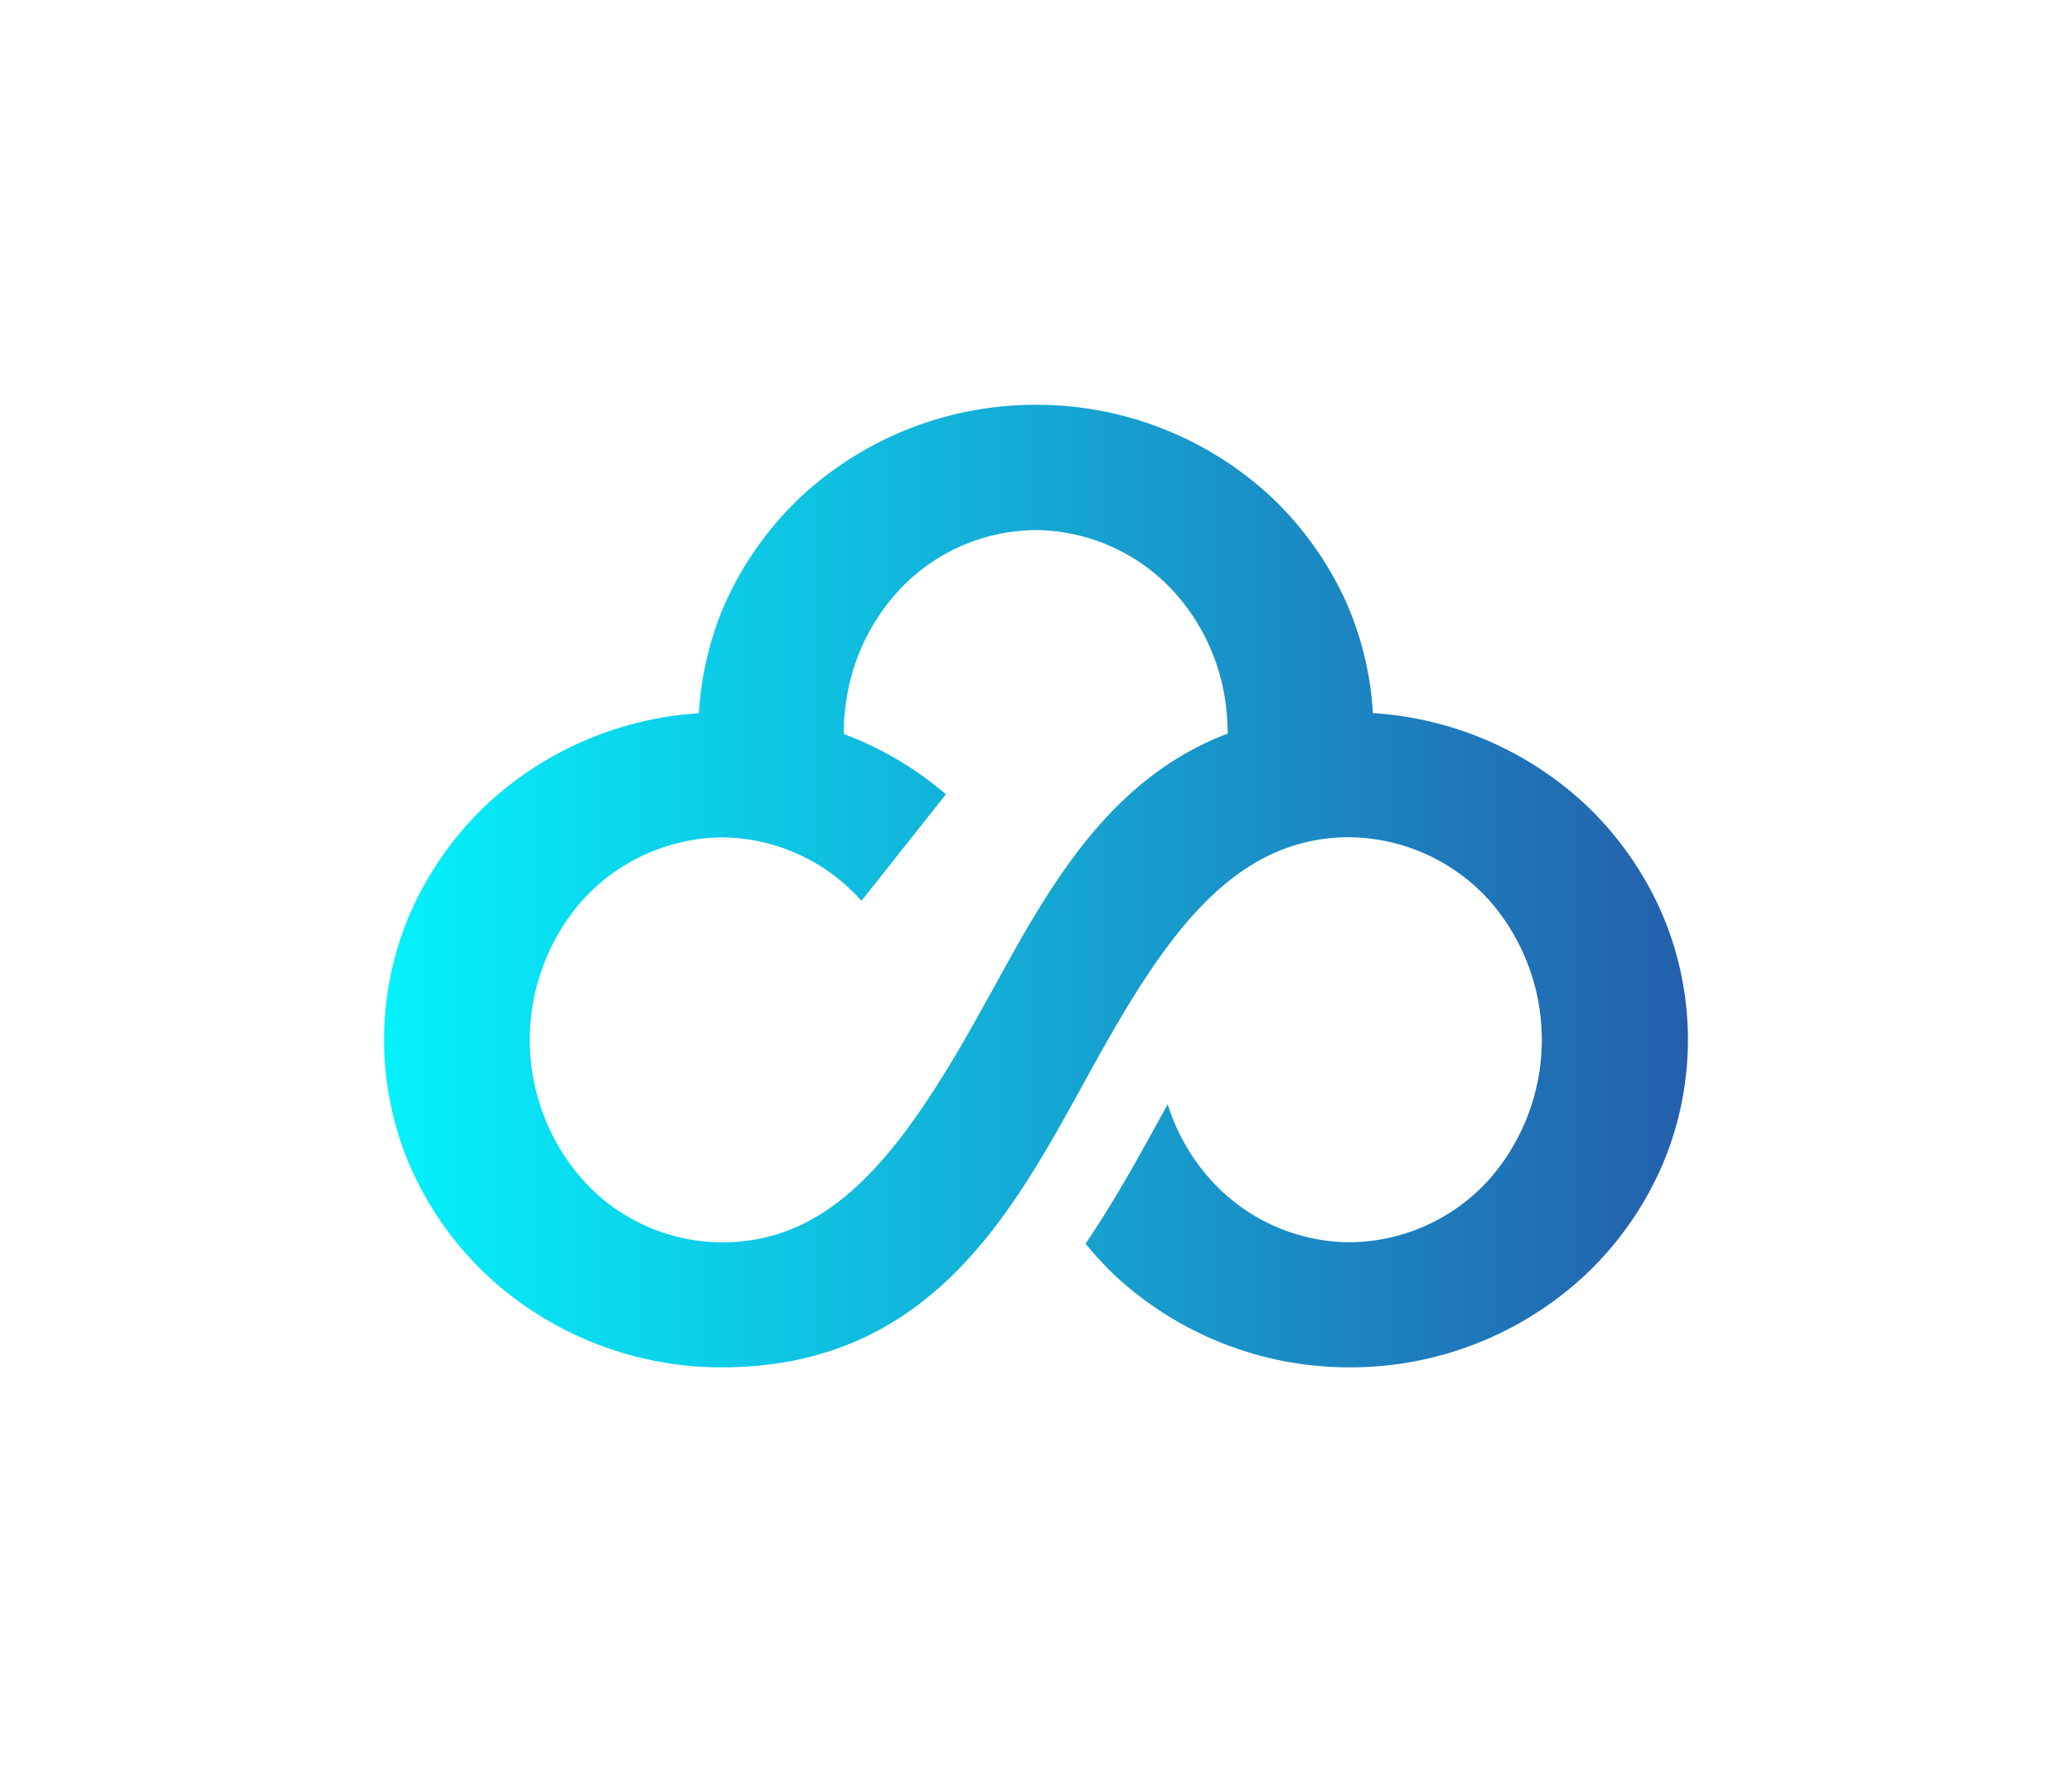 <svg id="Layer_1" data-name="Layer 1" xmlns="http://www.w3.org/2000/svg" xmlns:xlink="http://www.w3.org/1999/xlink" viewBox="0 0 287.92 246.28"><defs><style>.cls-1{fill:url(#New_Gradient_Swatch_1);}</style><linearGradient id="New_Gradient_Swatch_1" x1="53.37" y1="123.14" x2="234.55" y2="123.14" gradientUnits="userSpaceOnUse"><stop offset="0" stop-color="#04f2fc"/><stop offset="1" stop-color="#245fac"/></linearGradient></defs><path class="cls-1" d="M97.11,99.11a47.69,47.69,0,0,0-29.5,12.7,46.53,46.53,0,0,0-10.49,14.81,44.45,44.45,0,0,0,0,35.74,46.38,46.38,0,0,0,10.49,14.8A47.84,47.84,0,0,0,100.27,190h0c28.58,0,40.06-20.86,50.19-39.24l1.18-2.15c9.77-17.65,19.22-32.27,35.88-32.27A26.55,26.55,0,0,1,207,125.17a29.38,29.38,0,0,1,0,38.64,26.35,26.35,0,0,1-19.45,8.81h-.14a26.23,26.23,0,0,1-19.29-8.81,28.3,28.3,0,0,1-5.86-10.36l-.43.78-1.18,2.13c-2.64,4.79-5.89,10.69-9.8,16.45a44.7,44.7,0,0,0,4,4.35A47.8,47.8,0,0,0,187.49,190h.16a47.81,47.81,0,0,0,32.66-12.86,46.38,46.38,0,0,0,10.49-14.8,44.45,44.45,0,0,0,0-35.74,46.53,46.53,0,0,0-10.49-14.81,47.71,47.71,0,0,0-29.54-12.7c-.06-1-.14-1.94-.26-2.91a44.59,44.59,0,0,0-3.35-12.28,46.32,46.32,0,0,0-10.48-14.81,47.84,47.84,0,0,0-32.63-12.84h-.21A47.88,47.88,0,0,0,111.2,69.11a46.81,46.81,0,0,0-10.48,14.81A44.93,44.93,0,0,0,97.38,96.2C97.25,97.17,97.18,98.13,97.11,99.11Zm46.74-25.45H144a26.28,26.28,0,0,1,19.36,8.83,28.62,28.62,0,0,1,7.07,16.34c.1,1,.16,2,.17,3,0,0,0,.08,0,.11-16.52,6.24-24.91,21.45-32.49,35.27l-1.67,3c-11.35,20.52-20.9,32.41-36.12,32.42a26.09,26.09,0,0,1-19.45-8.81,29.37,29.37,0,0,1,0-38.65,26.54,26.54,0,0,1,19.44-8.81,26.18,26.18,0,0,1,19.4,8.82l11.73-14.81A47.13,47.13,0,0,0,117.26,102c0-.08,0-.16,0-.23,0-.93,0-1.86.14-2.77a28.77,28.77,0,0,1,7.13-16.55A26.18,26.18,0,0,1,143.85,73.66Z"/></svg>